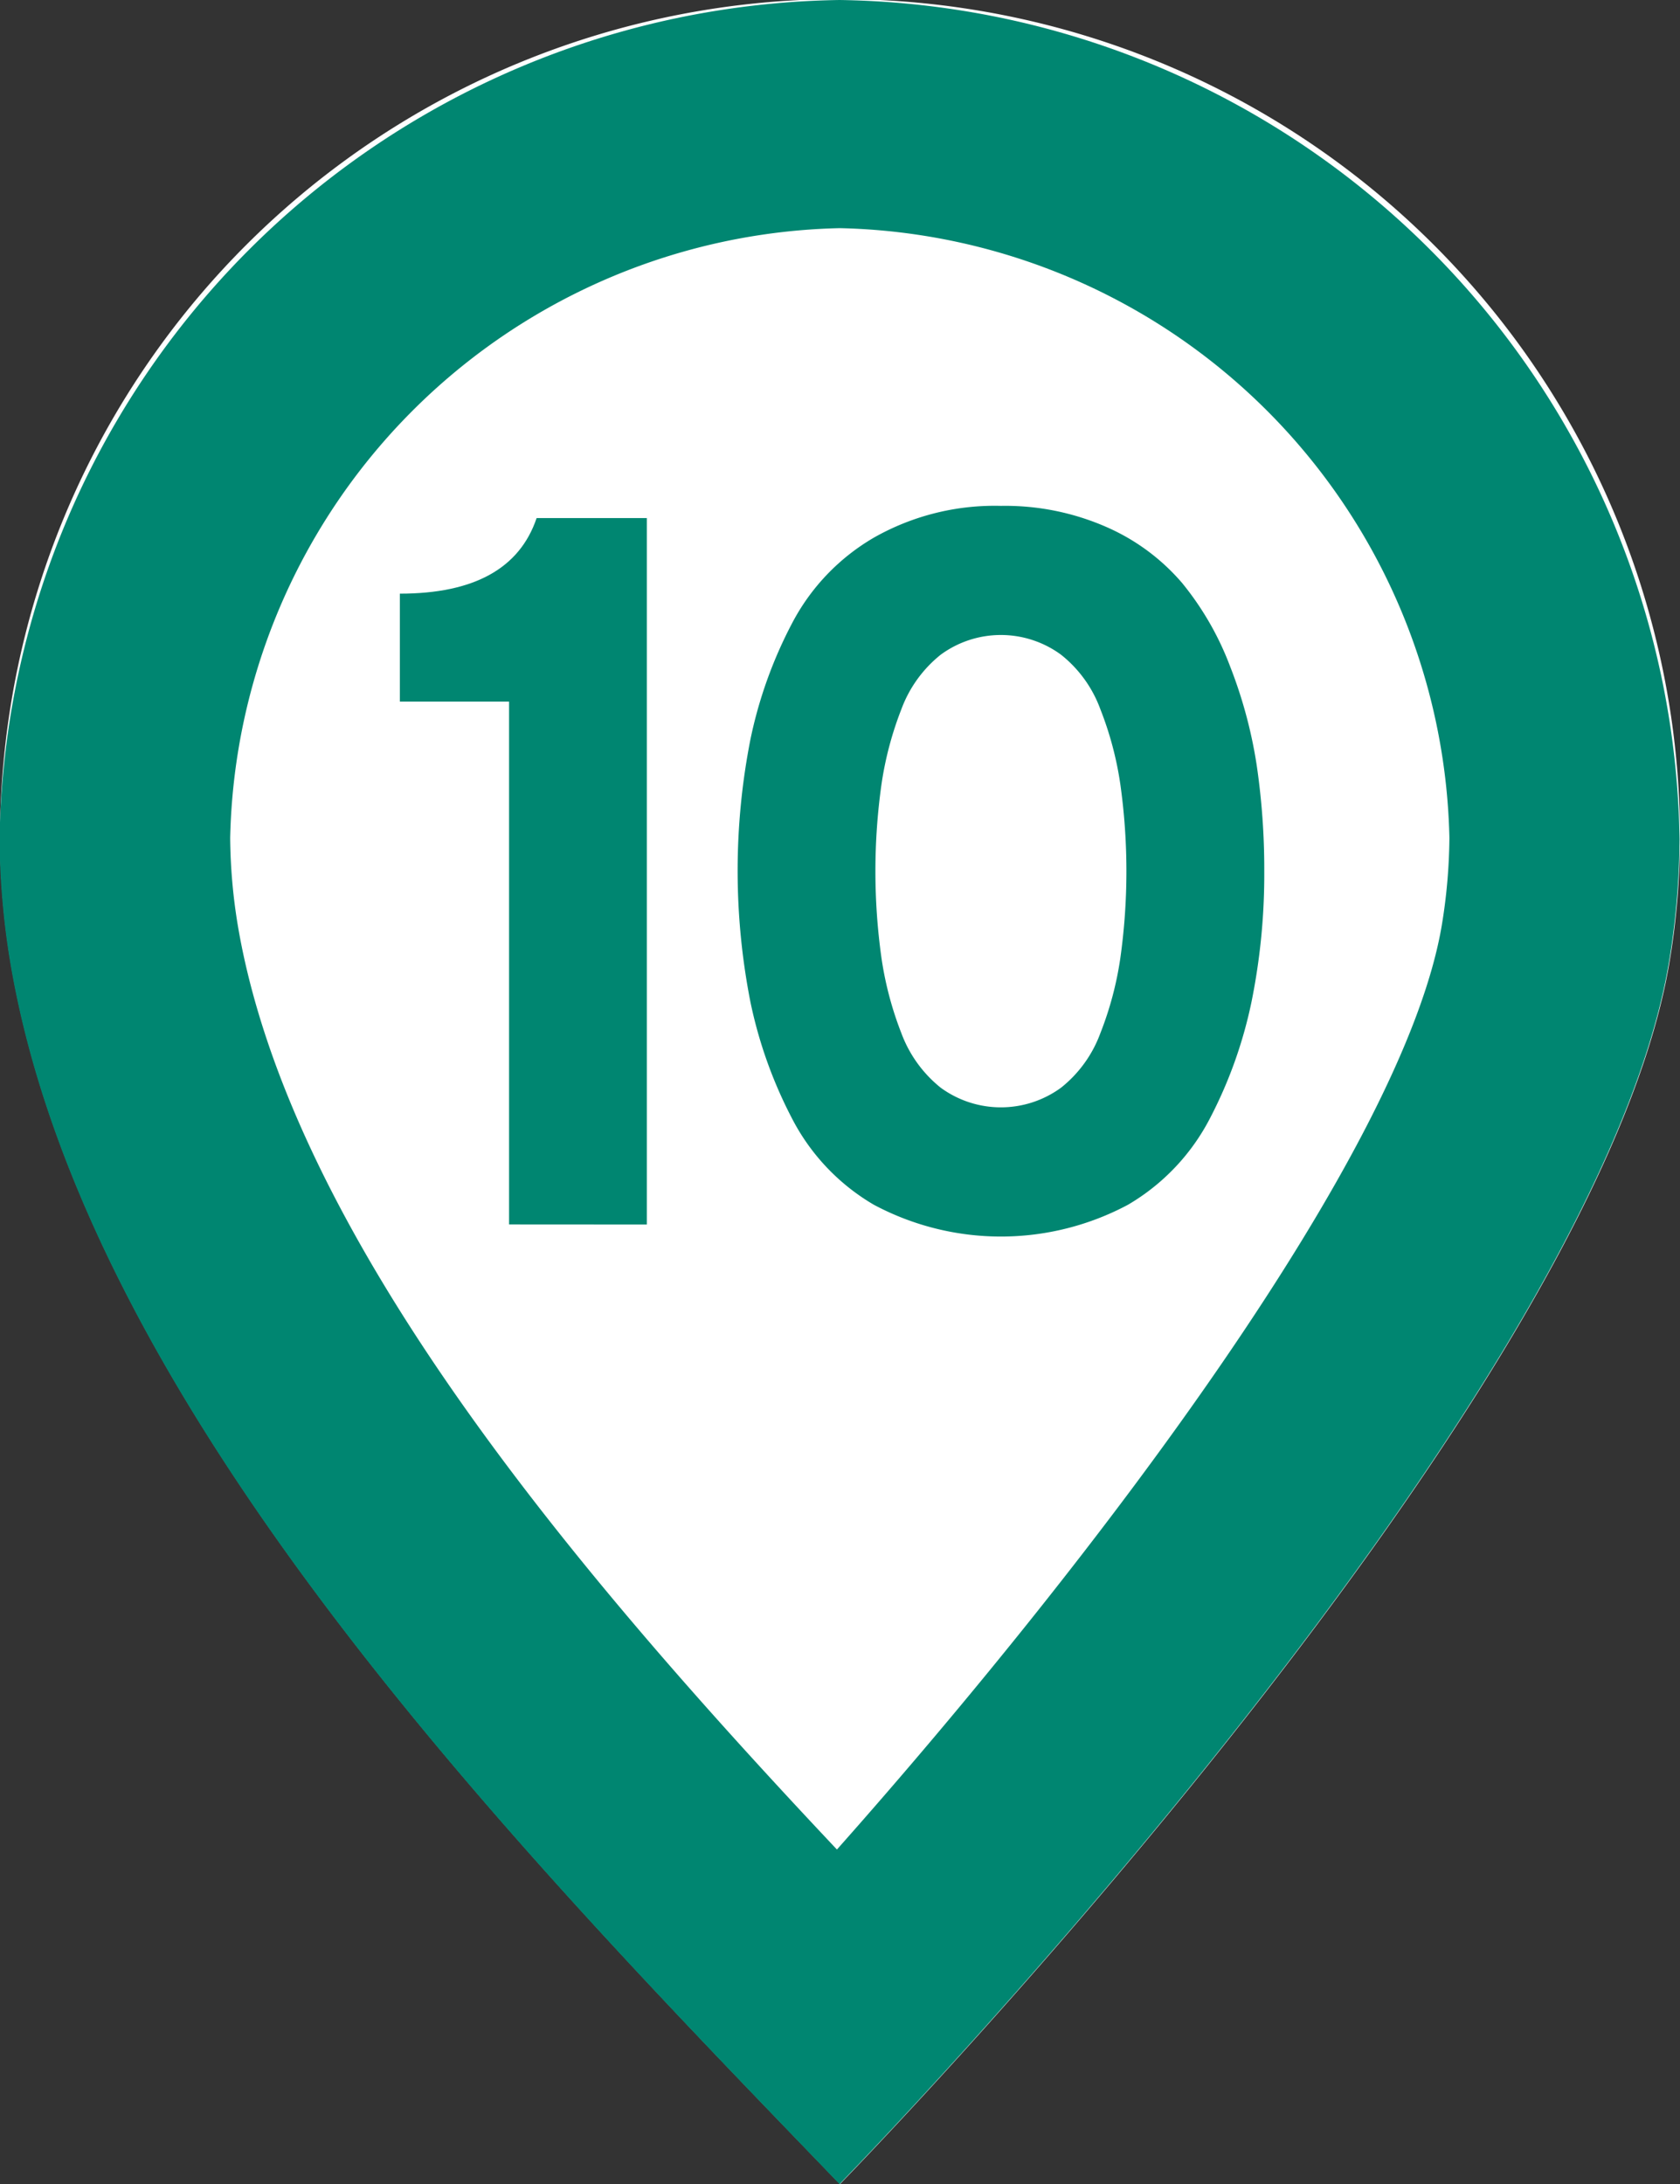 <svg xmlns="http://www.w3.org/2000/svg" width="19.999" height="26" viewBox="0 0 19.999 26">
  <rect x="0" y="0" width="19.999" height="26" fill="#333333" stroke="none"/>
  <g id="グループ_5484" data-name="グループ 5484" transform="translate(-739.824 -319)">
    <g id="グループ_5225" data-name="グループ 5225">
      <path id="パス_42569" data-name="パス 42569" d="M749.823,345c-3.67-3.812-8.964-9.172-9.871-14.535a9.27,9.27,0,0,1-.128-1.476,10,10,0,0,1,20,0,9.15,9.15,0,0,1-.128,1.476C758.788,335.828,749.823,345,749.823,345Z" fill="#fff"/>
      <path id="パス_42570" data-name="パス 42570" d="M749.824,321.716a7.422,7.422,0,0,1,7.254,7.257,6.661,6.661,0,0,1-.091,1.044c-.455,2.691-4.108,7.516-7.2,11-3.1-3.291-6.508-7.31-7.132-11a6.668,6.668,0,0,1-.091-1.044,7.422,7.422,0,0,1,7.255-7.257h0m0-2.716a10.148,10.148,0,0,0-10,9.989,9.27,9.27,0,0,0,.128,1.476c.907,5.363,6.2,10.723,9.871,14.535,0,0,8.965-9.172,9.872-14.535a9.263,9.263,0,0,0,.128-1.476,10.147,10.147,0,0,0-10-9.989Z" fill="#008671"/>
    </g>
    <g id="グループ_5226" data-name="グループ 5226">
      <path id="パス_42571" data-name="パス 42571" d="M745.884,333.576v-6.224h-1.3v-1.285q1.324,0,1.628-.9h1.312v8.41Z" fill="#008671"/>
      <path id="パス_42572" data-name="パス 42572" d="M753.251,333.342a3.213,3.213,0,0,1-3.024,0,2.536,2.536,0,0,1-.978-1.034,5.336,5.336,0,0,1-.492-1.381,8.1,8.1,0,0,1,0-3.124,5.25,5.25,0,0,1,.492-1.376,2.543,2.543,0,0,1,.978-1.027,2.911,2.911,0,0,1,1.512-.378,3,3,0,0,1,1.257.252,2.508,2.508,0,0,1,.9.666,3.54,3.54,0,0,1,.571.992,5.52,5.52,0,0,1,.316,1.171,8.48,8.48,0,0,1,.091,1.268,7.626,7.626,0,0,1-.152,1.556,5.341,5.341,0,0,1-.492,1.381A2.549,2.549,0,0,1,753.251,333.342Zm-2.229-1.394a1.214,1.214,0,0,0,1.433,0,1.482,1.482,0,0,0,.468-.649,4.012,4.012,0,0,0,.237-.889,7.431,7.431,0,0,0,0-2.078,4.012,4.012,0,0,0-.237-.889,1.476,1.476,0,0,0-.468-.649,1.21,1.21,0,0,0-1.433,0,1.493,1.493,0,0,0-.468.649,4.072,4.072,0,0,0-.236.889,7.431,7.431,0,0,0,0,2.078,4.072,4.072,0,0,0,.236.889A1.5,1.5,0,0,0,751.022,331.948Z" fill="#008671"/>
    </g>
  </g>
</svg>
